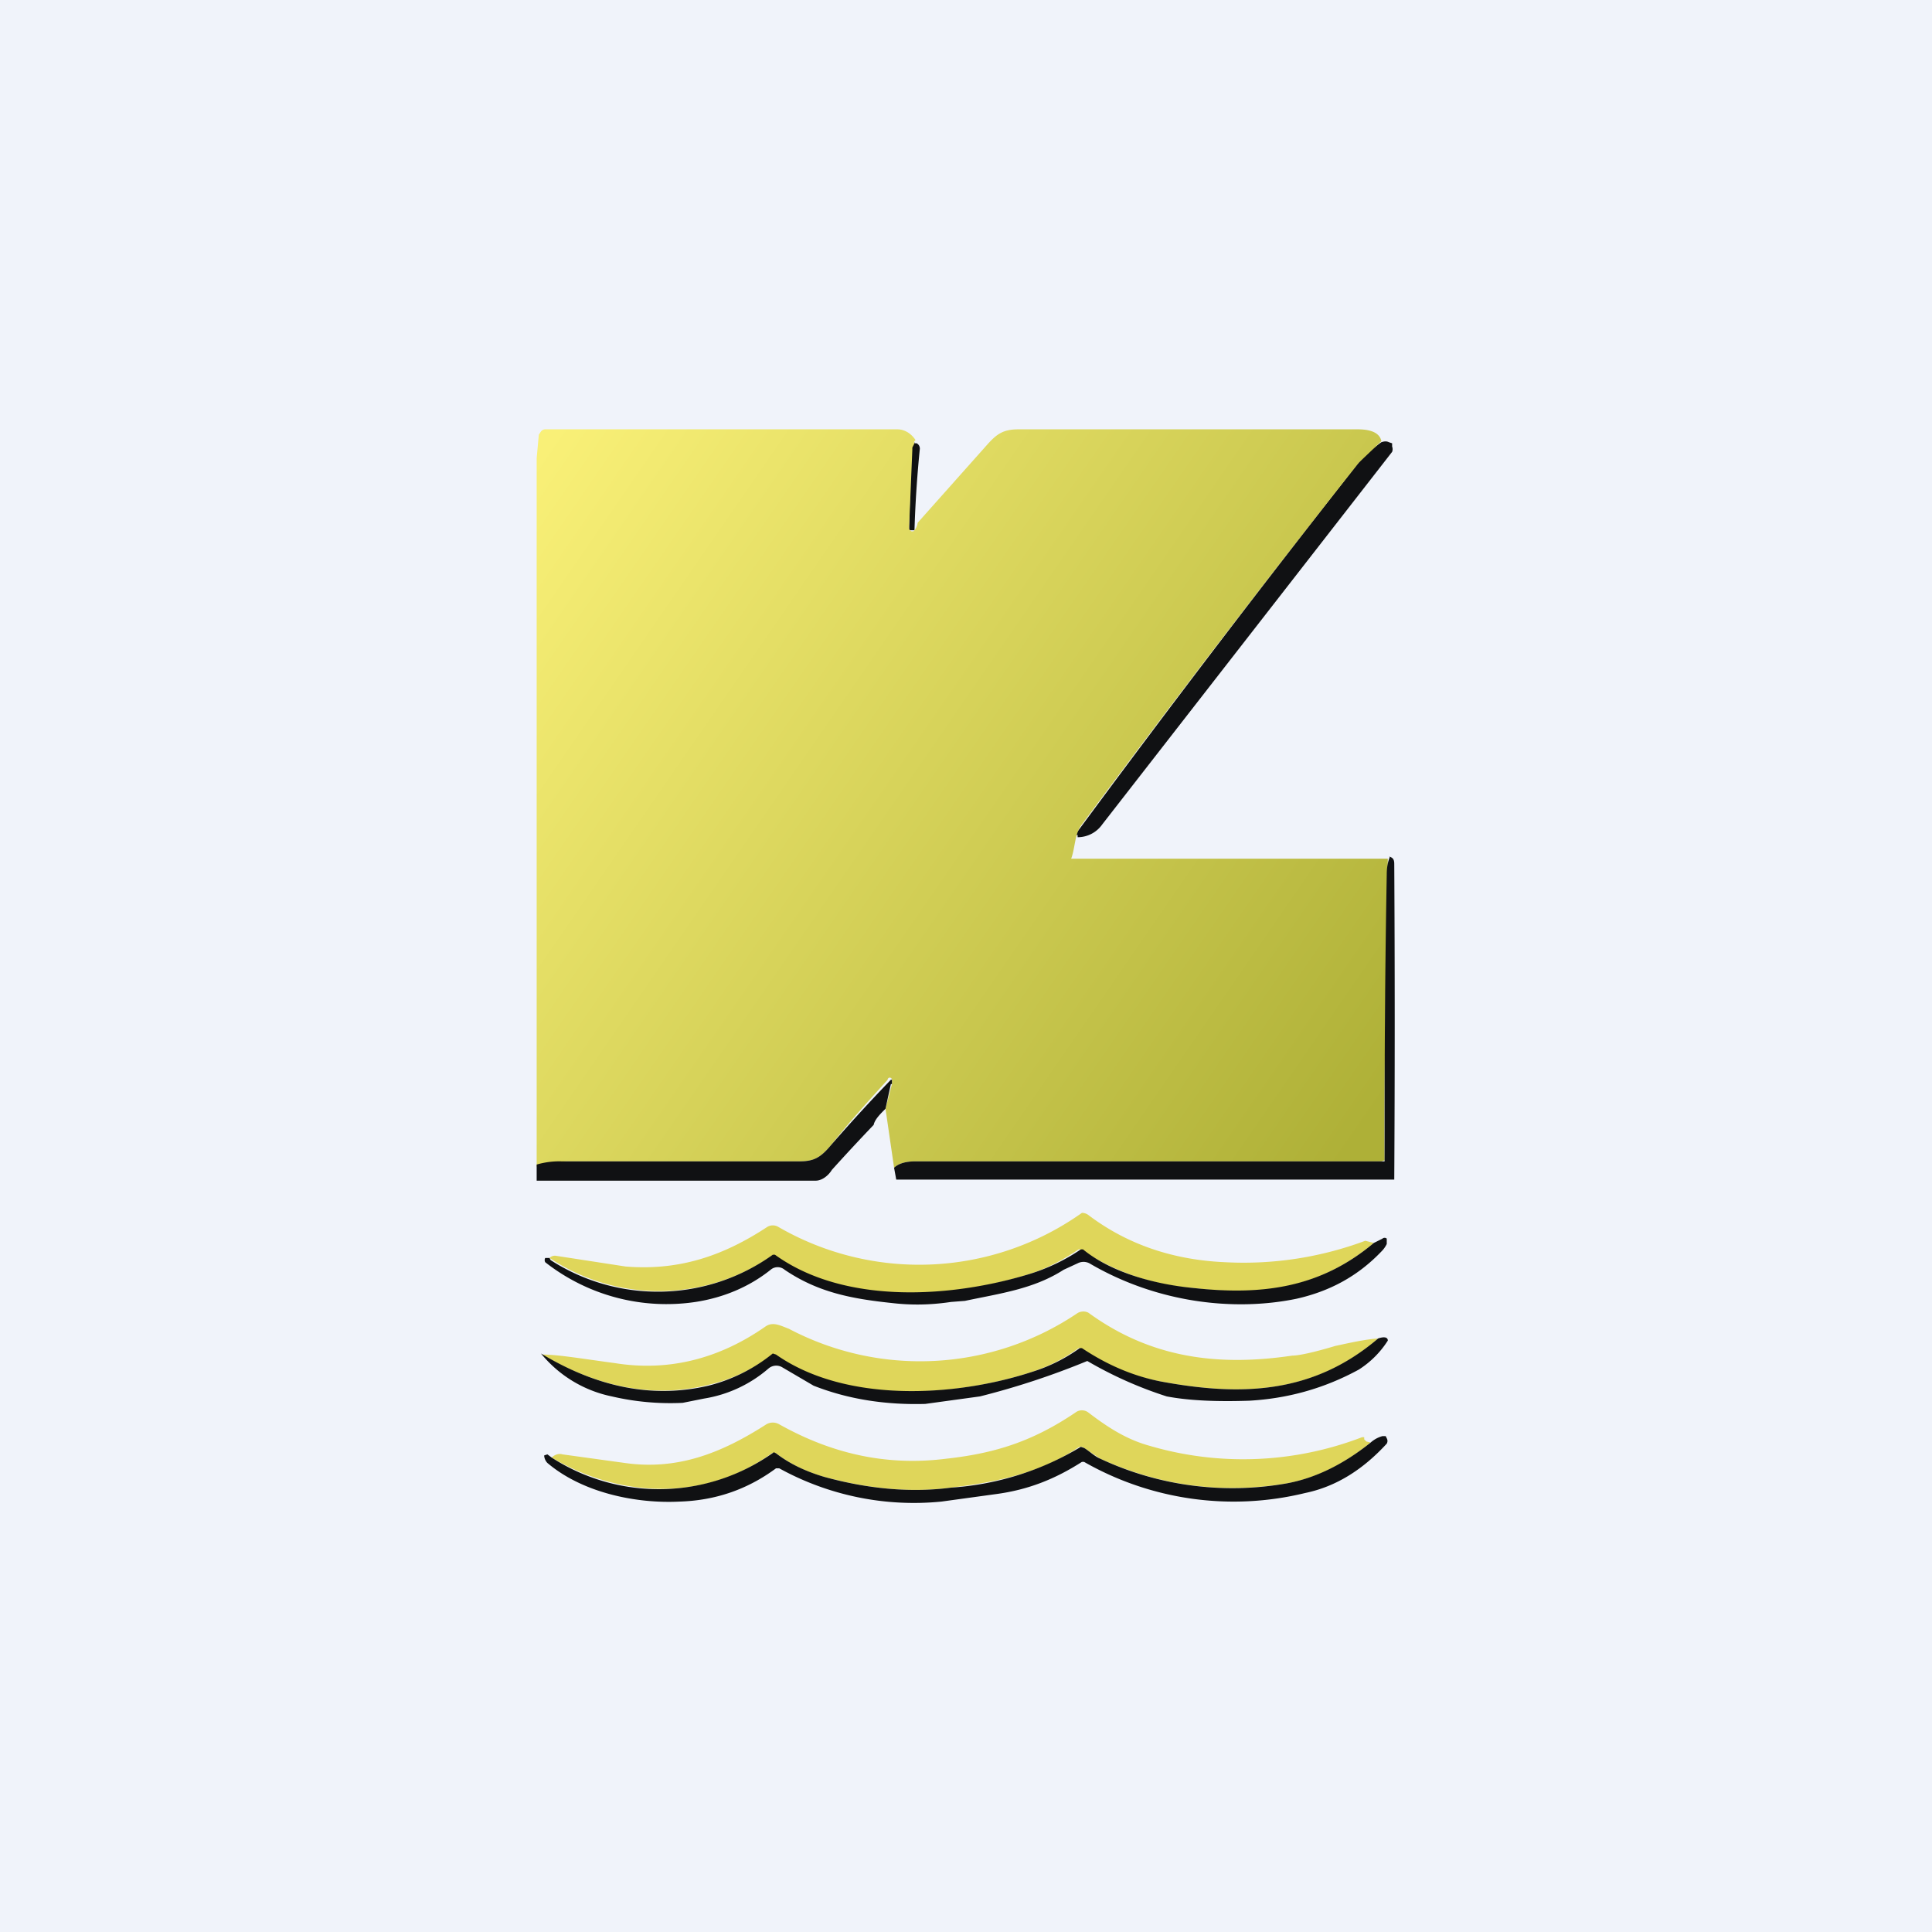 <!-- by TradingView --><svg width="18" height="18" viewBox="0 0 18 18" xmlns="http://www.w3.org/2000/svg"><path fill="#F0F3FA" d="M0 0h18v18H0z"/><path d="M10.27 7.68a.28.28 0 0 1-.22.12h-.01v-.02h-.01v-.02a141.27 141.27 0 0 1 2.62-3.44c.07-.08.15-.15.22-.2.03-.01.05-.01.07 0l.03.01v.03a.07.07 0 0 1 0 .05l-2.7 3.47ZM8.52 4.13h.02c.02.01.03.03.03.05a10.9 10.9 0 0 0-.05.76h-.05V4.9l.02-.72v-.02l.03-.04Z" fill="#101113"/><path d="M12.65 4c.07 0 .2.01.22.11l-.21.2a141.38 141.38 0 0 0-2.58 3.37c-.07.09-.06.21-.1.32h2.95s-.04 2.07-.03 2.8v.01l-.03.01H8.53c-.09 0-.16.02-.2.06l-.08-.55.06-.23v-.04a.02.02 0 0 0-.04 0c-.2.22-.38.42-.52.6-.1.12-.16.16-.3.16H5.29c-.08 0-.22.03-.29.05v-6.6l.02-.22.02-.03A.05.05 0 0 1 5.08 4h3.28c.07 0 .13.04.17.1-.01.01-.02.02-.01.03l-.02.04v.02l-.03.72v.02l.02.02h.02l.01-.01a.14.14 0 0 0 .03-.07l.65-.73c.09-.1.15-.14.29-.14h3.16Z" fill="url(#a)"/><path d="M12.94 7.98c.04.01.05.03.05.07a253.4 253.4 0 0 1 0 2.94H8.35l-.02-.11c.04-.04.11-.06.2-.06H12.9v-.03c0-.72 0-1.54.02-2.64 0-.07.01-.12.03-.17ZM8.3 10.1l-.05.23c-.05.05-.1.1-.11.15a19.73 19.73 0 0 0-.39.42c-.03.05-.09.1-.15.1H5v-.15a.75.75 0 0 1 .23-.03h2.22c.14 0 .2-.04.3-.16a15.99 15.99 0 0 1 .55-.6h.01v.04Z" fill="#101113"/><path d="M12.8 11.58c-.5.42-1.04.5-1.68.42a2.14 2.14 0 0 1-1.05-.36h-.02c-.15.1-.3.18-.46.23-.72.23-1.72.29-2.37-.17a.03.03 0 0 0-.03 0 1.84 1.84 0 0 1-2.07.02.07.07 0 0 1 .06-.02l.65.1c.5.04.91-.1 1.32-.37a.1.1 0 0 1 .1 0 2.62 2.62 0 0 0 2.83-.13.1.1 0 0 1 .06.02c.37.28.8.42 1.28.44a3.24 3.24 0 0 0 1.3-.2l.08.02Z" fill="#DFD65A"/><path d="M10.15 11.77a.12.12 0 0 0-.11 0l-.13.06c-.28.18-.59.22-.92.29l-.13.01c-.2.03-.38.03-.55.01-.38-.04-.69-.1-1-.31a.1.1 0 0 0-.13 0c-.2.16-.44.26-.7.3a1.83 1.83 0 0 1-1.4-.37.04.04 0 0 1 0-.04h.04l.01.02a1.84 1.84 0 0 0 2.07-.05h.02c.65.47 1.65.4 2.37.18a1.78 1.78 0 0 0 .48-.23h.02c.28.23.71.33 1.03.36.64.07 1.18 0 1.68-.42l.08-.04a.03.03 0 0 1 .04 0v.05a.25.25 0 0 1-.05.07c-.22.23-.48.37-.79.44-.58.12-1.3.04-1.93-.33Z" fill="#101113"/><path d="M12.84 12.47c-.6.52-1.28.54-2.03.4a1.96 1.96 0 0 1-.75-.31h-.01c-.14.1-.28.17-.43.22-.73.24-1.75.3-2.4-.16H7.2c-.19.14-.38.23-.59.28-.51.13-1.03.03-1.56-.28.15 0 .38.04.68.08.5.08.97-.04 1.4-.34.07-.05.14-.01.22.02a2.62 2.62 0 0 0 2.68-.14.1.1 0 0 1 .05-.02.1.1 0 0 1 .06.01c.59.43 1.22.5 1.9.4.06 0 .2-.03.4-.09.14-.03.27-.06.4-.07Z" fill="#DFD65A"/><path d="M12.66 12.76c-.33.18-.67.27-1.02.29-.3.01-.56 0-.77-.04a3.7 3.7 0 0 1-.74-.33 7.27 7.27 0 0 1-1 .33l-.51.07c-.36.01-.71-.04-1.04-.17l-.29-.17a.11.11 0 0 0-.13.01 1.21 1.21 0 0 1-.6.28l-.2.04a2.4 2.4 0 0 1-.66-.06 1.15 1.15 0 0 1-.66-.4c.53.32 1.05.42 1.56.3a1.55 1.55 0 0 0 .6-.3l.03.01c.64.45 1.66.4 2.39.16a1.54 1.54 0 0 0 .44-.22h.02c.24.16.48.26.73.31.75.14 1.42.12 2.03-.4.06-.02.09-.01.09.02a.88.88 0 0 1-.27.27Z" fill="#101113"/><path d="M12.77 13.44c-.25.2-.5.33-.78.38-.59.1-1.17.03-1.74-.23l-.15-.1a.05.05 0 0 0-.06 0c-.36.24-.77.32-1.18.37-.38.05-.77.01-1.18-.1a1.33 1.33 0 0 1-.45-.22.04.04 0 0 0-.04 0c-.62.45-1.41.42-2.05.04.03-.03.07-.04.1-.03l.58.08c.49.07.9-.09 1.32-.36a.12.12 0 0 1 .12 0c.5.28 1.01.39 1.56.32.45-.05.8-.16 1.2-.43a.1.1 0 0 1 .05-.02.1.1 0 0 1 .07.02c.17.13.35.25.57.31a3.09 3.09 0 0 0 1.98-.08h.02v.02l.02.02.04.01Z" fill="#DFD65A"/><path d="m5.07 13.56.03-.01.04.03a1.84 1.84 0 0 0 2.07-.05l.02.01c.13.1.28.17.45.22.4.11.8.15 1.18.1a2.68 2.68 0 0 0 1.21-.38l.03.01c.05.03.1.08.15.1a2.9 2.9 0 0 0 1.74.23c.27-.05.53-.18.78-.38a.27.27 0 0 1 .11-.06h.03l.01.02a.05.05 0 0 1 0 .05c-.22.24-.47.4-.76.46a2.81 2.81 0 0 1-2.06-.29h-.02c-.25.16-.5.26-.8.3l-.51.07a2.6 2.6 0 0 1-1.51-.31h-.03c-.27.2-.57.3-.9.31-.4.02-.9-.08-1.23-.36-.02-.02-.03-.05-.03-.07Z" fill="#101113"/><defs><linearGradient id="a" x1="5" y1="4.27" x2="13.15" y2="9.89" gradientUnits="userSpaceOnUse"><stop stop-color="#F9F077"/><stop offset="1" stop-color="#AEB037"/></linearGradient></defs></svg>